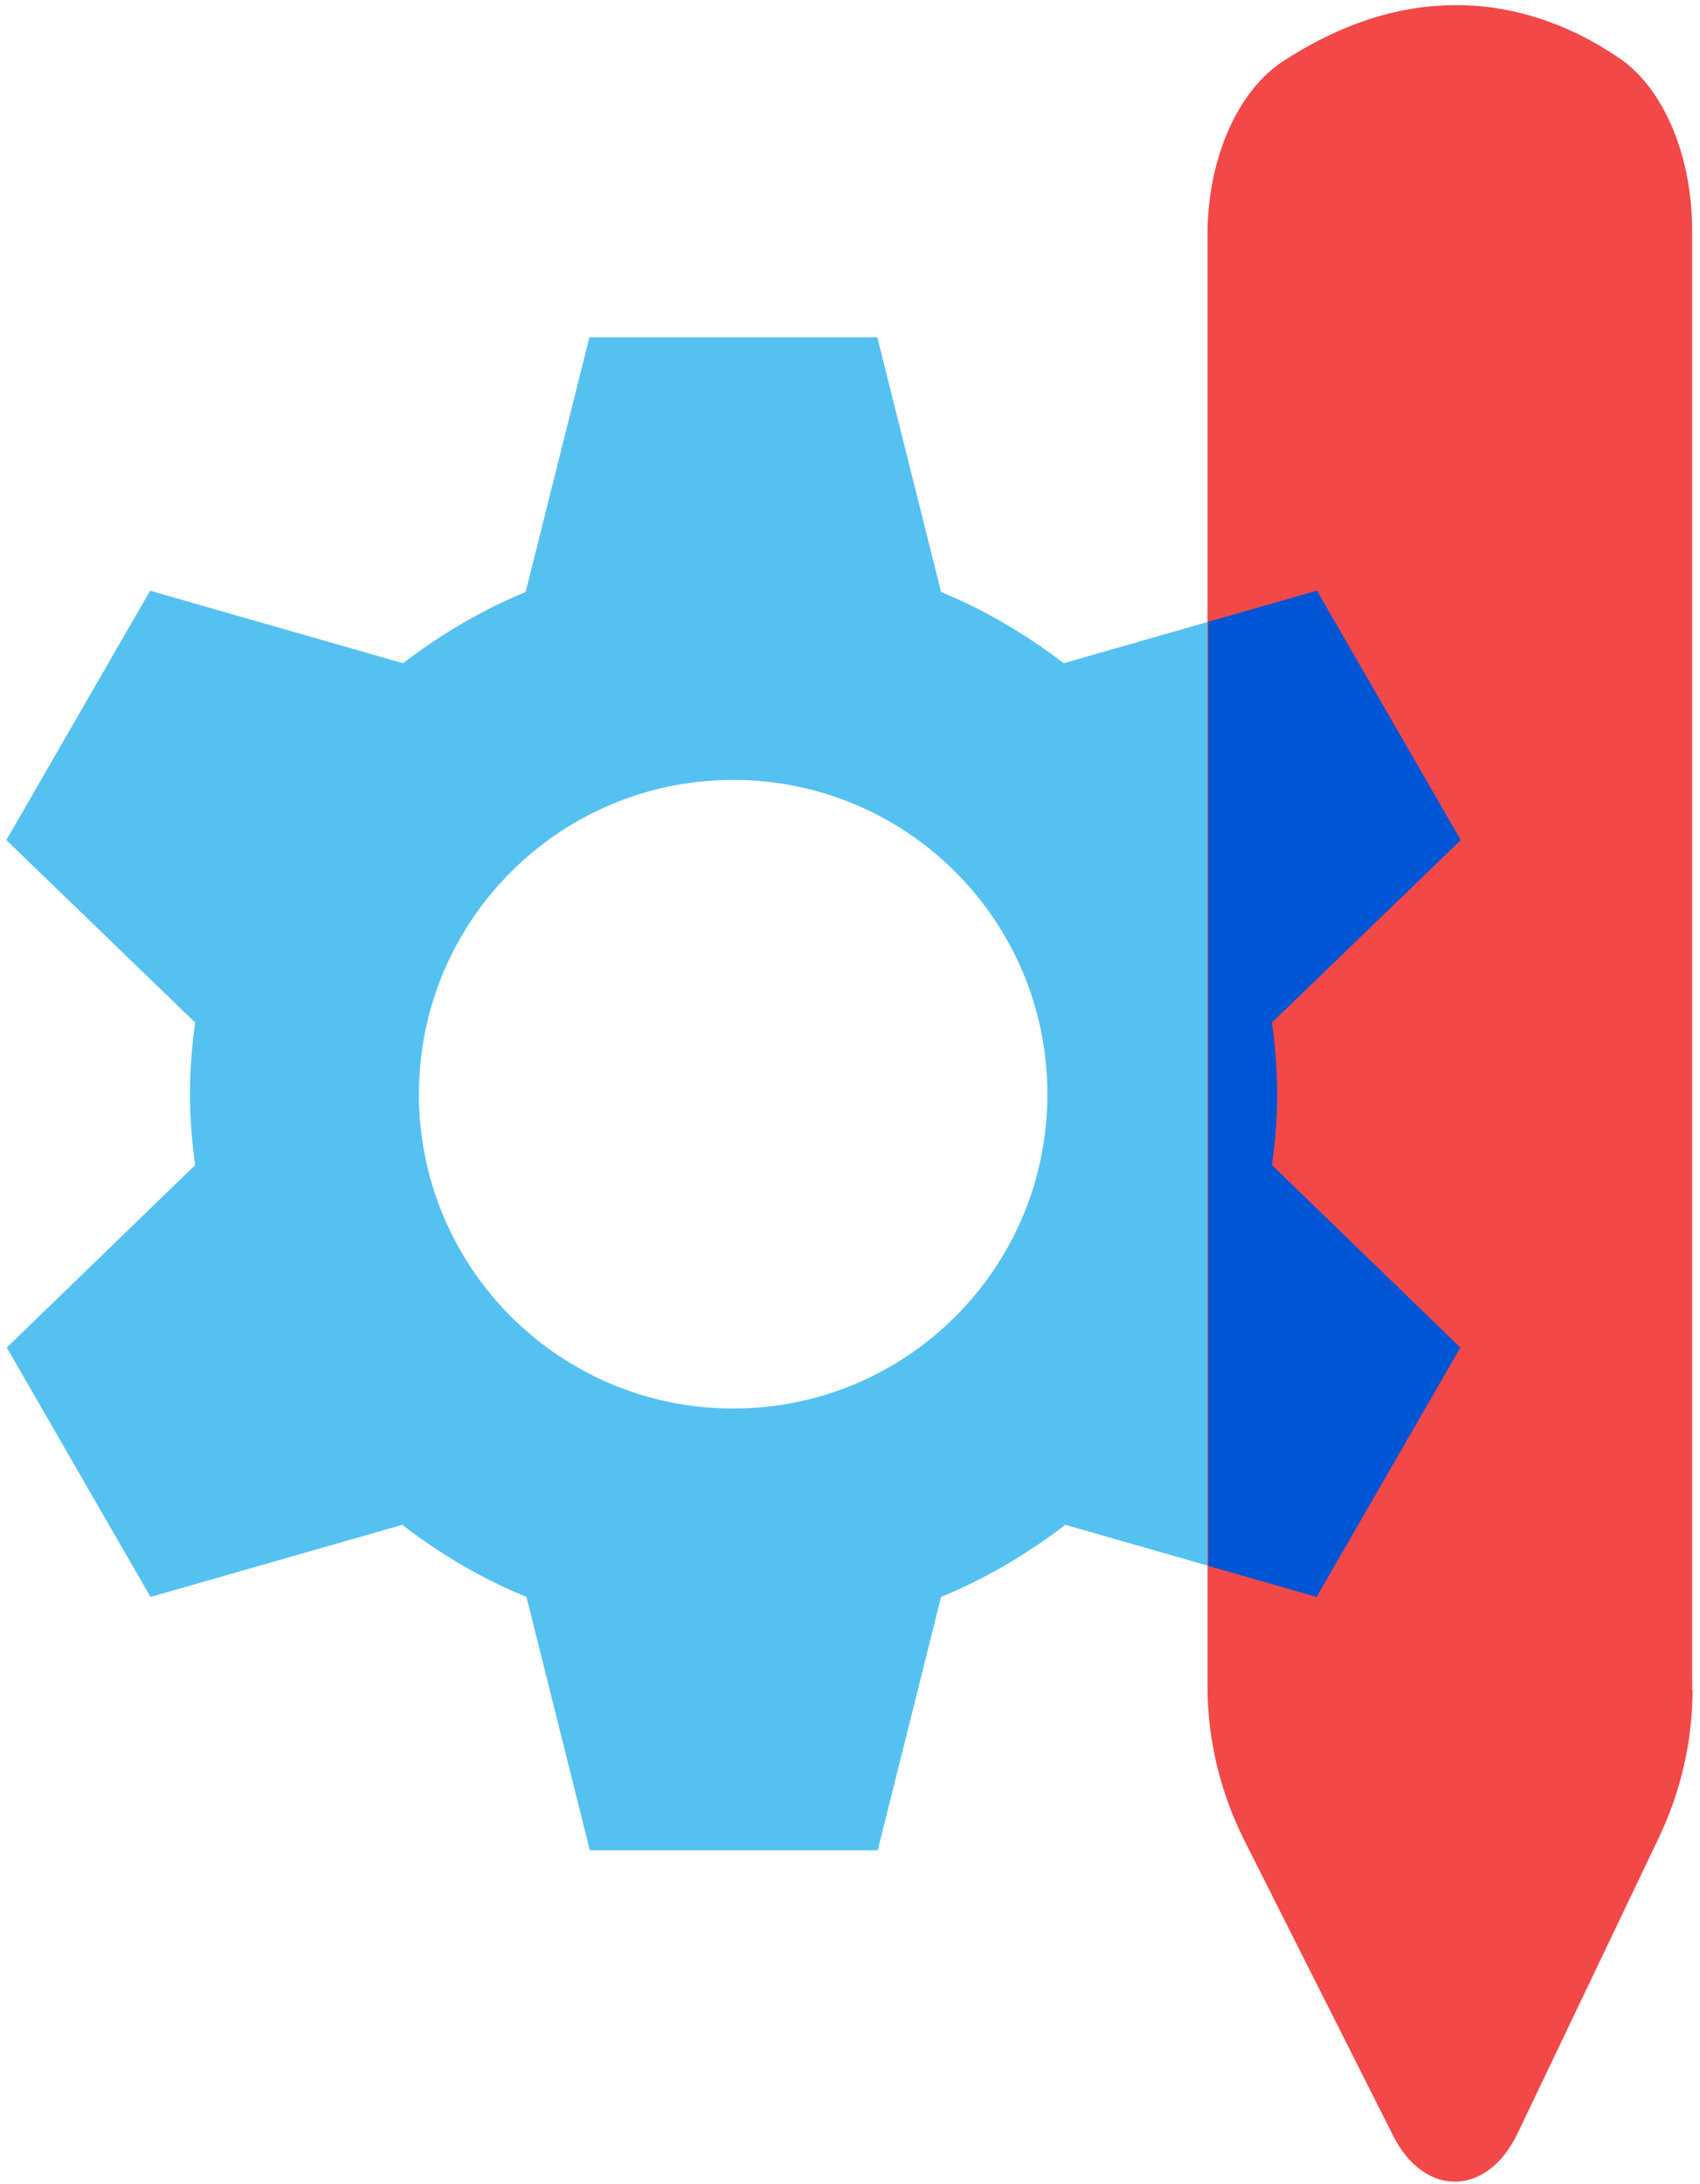<svg width="95" height="122" viewBox="0 0 95 122" fill="none" xmlns="http://www.w3.org/2000/svg">
<path d="M71.349 61.134C71.349 59.776 71.238 58.441 71.06 57.128L81.609 46.935L73.574 33.003L59.442 37.053C57.35 35.451 55.058 34.094 52.588 33.07L49.027 18.849H32.937L29.376 33.07C26.905 34.094 24.613 35.451 22.521 37.053L8.389 33.003L0.355 46.935L10.904 57.128C10.726 58.441 10.615 59.776 10.615 61.134C10.615 62.491 10.726 63.782 10.904 65.095L0.377 75.288L8.411 89.22L22.477 85.191C24.591 86.816 26.905 88.196 29.42 89.22L32.959 103.374H49.049L52.588 89.22C55.08 88.196 57.417 86.816 59.531 85.191L73.597 89.22L81.631 75.288L71.104 65.095C71.282 63.804 71.393 62.491 71.393 61.134H71.349ZM40.971 78.693C31.267 78.693 23.411 70.837 23.411 61.134C23.411 51.43 31.267 43.574 40.971 43.574C50.674 43.574 58.53 51.43 58.53 61.134C58.53 70.837 50.674 78.693 40.971 78.693Z" fill="#55C1F1"/>
<path d="M94.583 94.405C94.583 97.254 93.938 100.058 92.714 102.64L84.813 119.175C83.122 122.736 79.606 122.803 77.847 119.309L69.524 102.795C68.189 100.125 67.477 97.187 67.477 94.205V13.129C67.477 8.901 69.146 5.073 71.727 3.404C74.309 1.735 77.536 0.288 81.386 0.288C85.125 0.288 88.241 1.712 90.489 3.248C92.981 4.939 94.561 8.723 94.561 12.862V94.405H94.583Z" fill="#F24847"/>
<path d="M73.575 33.003L67.521 34.739V87.484L73.575 89.22L81.609 75.288L71.082 65.095C71.26 63.804 71.371 62.491 71.371 61.134C71.371 59.776 71.26 58.441 71.082 57.128L81.631 46.935L73.597 33.003H73.575Z" fill="#0055D4"/>
</svg>

